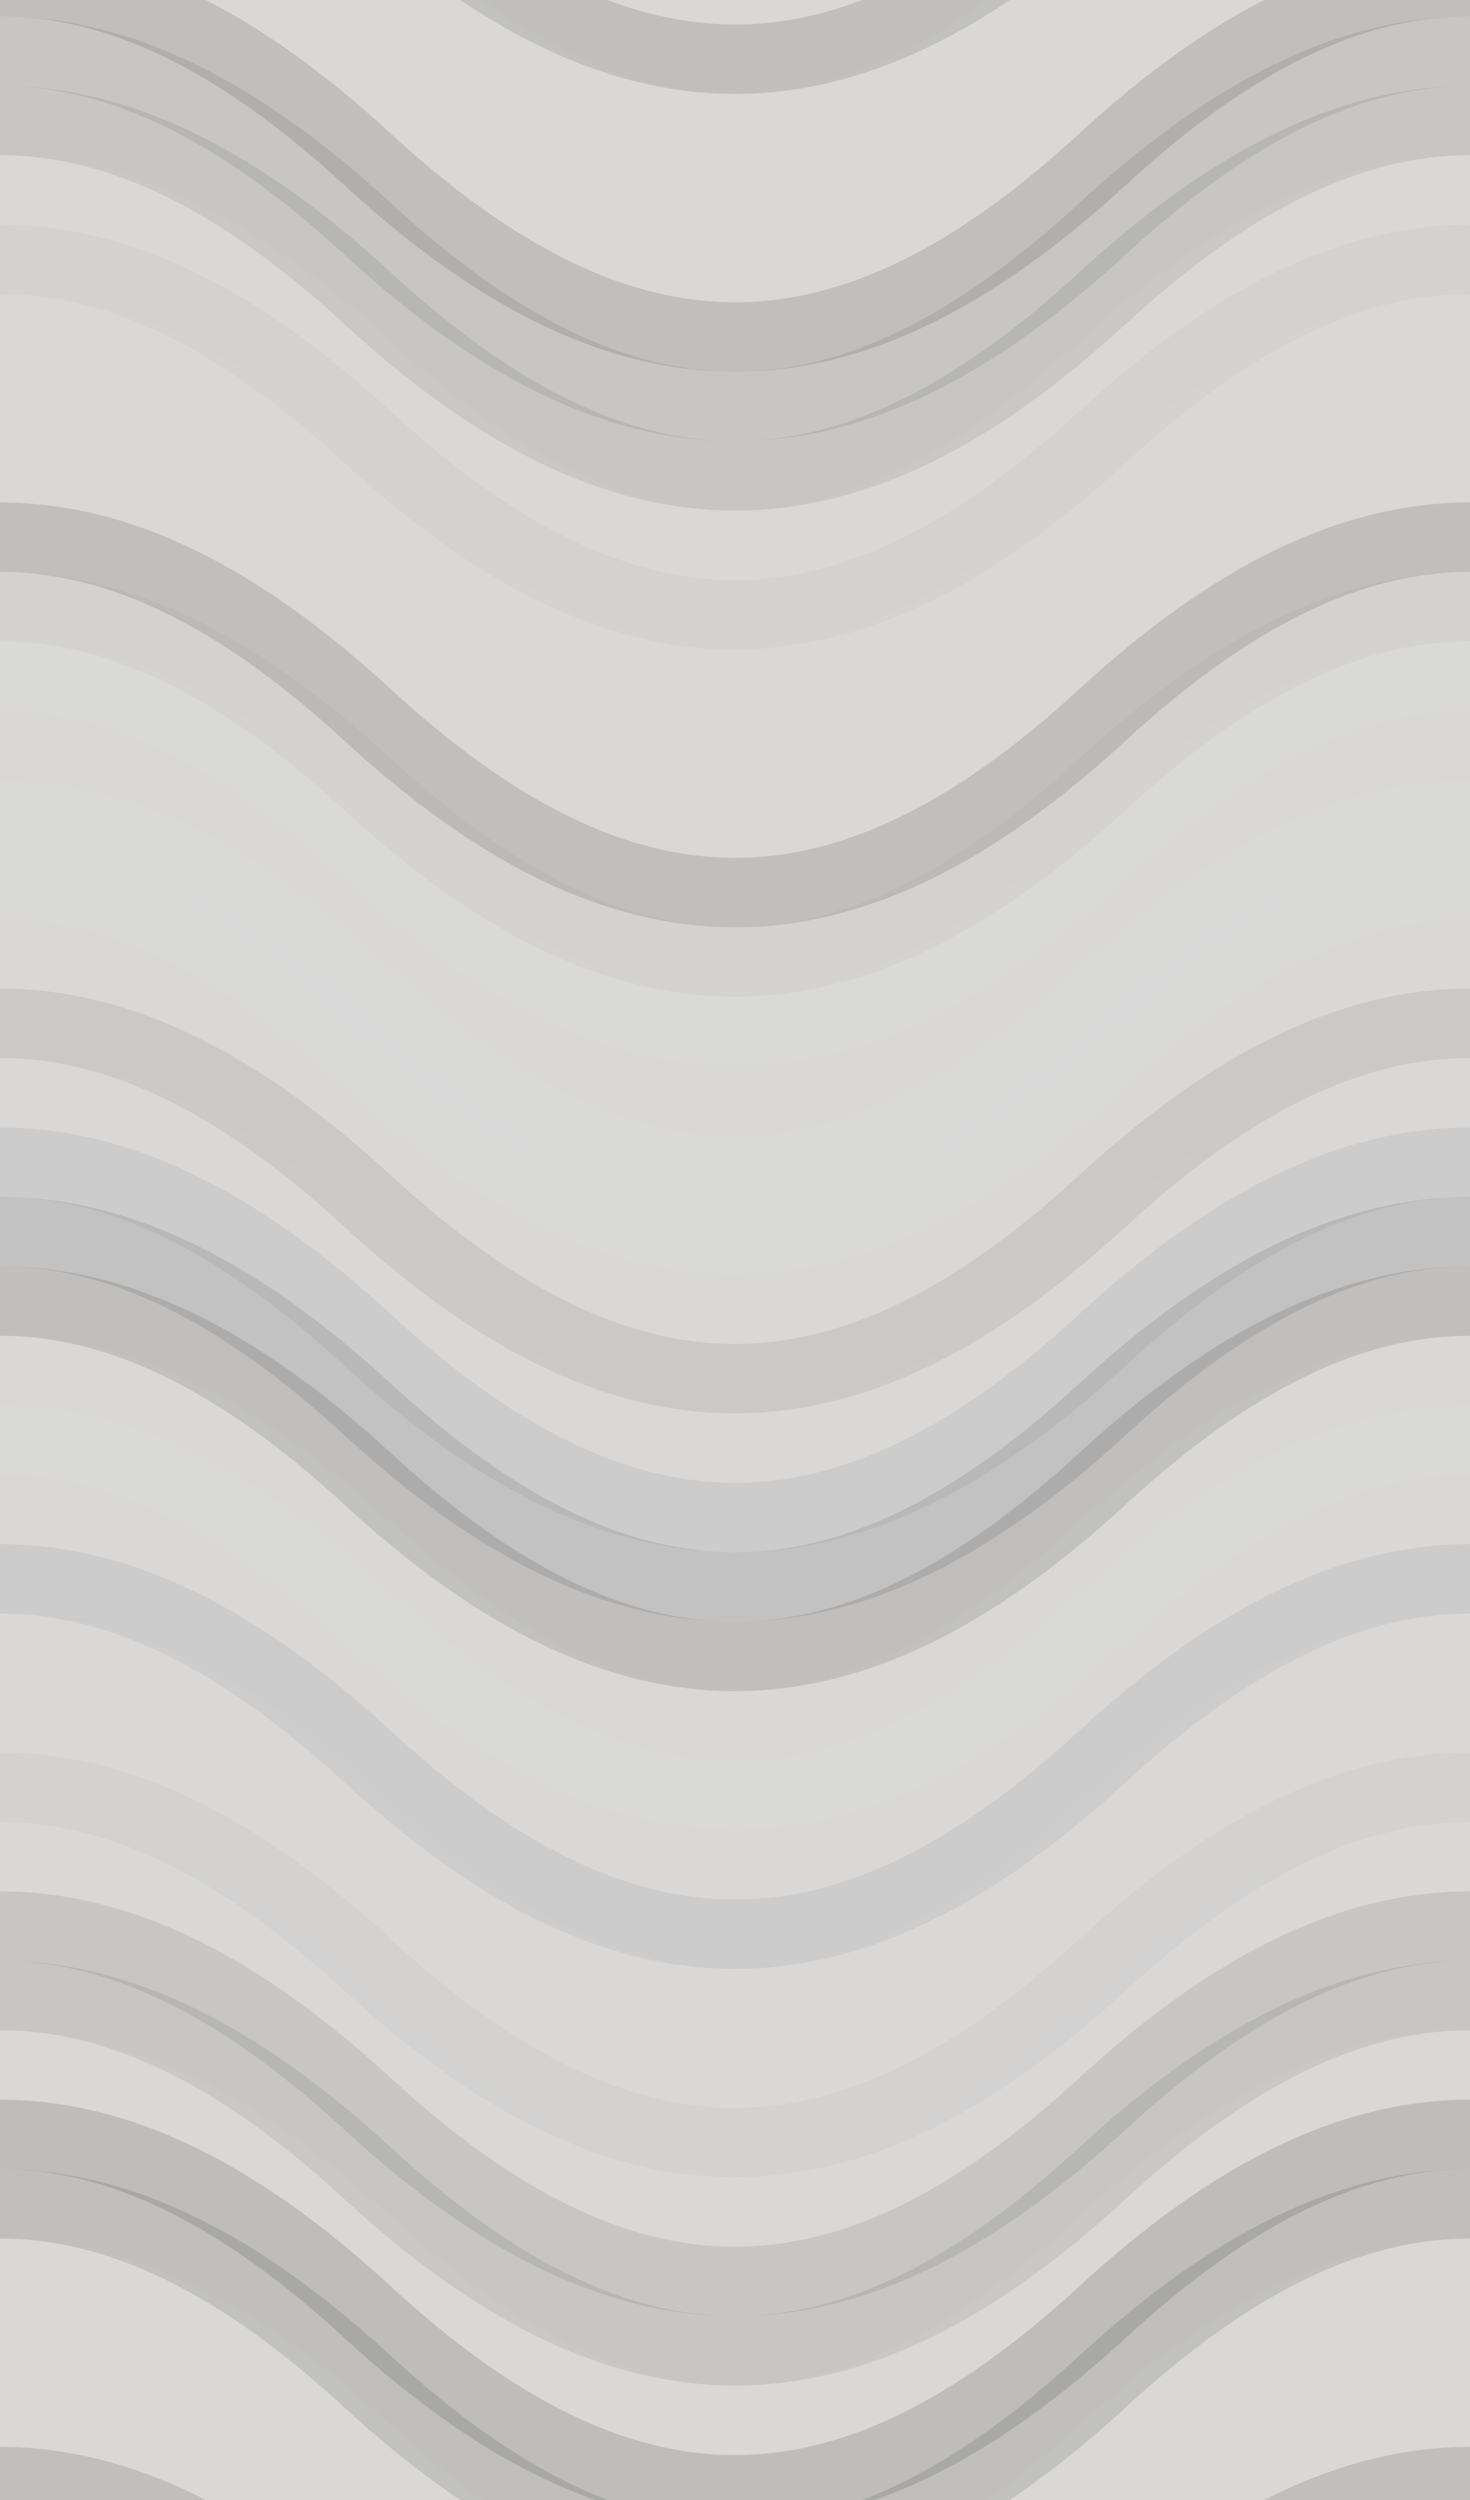 <svg xmlns="http://www.w3.org/2000/svg" width="360" height="612" viewbox="0 0 360 612" preserveAspectRatio="none"><rect x="0" y="0" width="100%" height="100%" fill="rgb(217, 216, 215)" /><path d="M0 58 C 63 0, 117 0, 180 58 S 297 116, 360 58 S 477 0, 540, 58" fill="none" stroke="#222" style="opacity:0.133;stroke-width:17px;" transform="translate(-90, -87)" /><path d="M0 58 C 63 0, 117 0, 180 58 S 297 116, 360 58 S 477 0, 540, 58" fill="none" stroke="#222" style="opacity:0.133;stroke-width:17px;" transform="translate(-90, 525)" /><path d="M0 58 C 63 0, 117 0, 180 58 S 297 116, 360 58 S 477 0, 540, 58" fill="none" stroke="#ddd" style="opacity:0.072;stroke-width:17px;" transform="translate(-90, -70)" /><path d="M0 58 C 63 0, 117 0, 180 58 S 297 116, 360 58 S 477 0, 540, 58" fill="none" stroke="#ddd" style="opacity:0.072;stroke-width:17px;" transform="translate(-90, 542)" /><path d="M0 58 C 63 0, 117 0, 180 58 S 297 116, 360 58 S 477 0, 540, 58" fill="none" stroke="#ddd" style="opacity:0.089;stroke-width:17px;" transform="translate(-90, -53)" /><path d="M0 58 C 63 0, 117 0, 180 58 S 297 116, 360 58 S 477 0, 540, 58" fill="none" stroke="#ddd" style="opacity:0.089;stroke-width:17px;" transform="translate(-90, 559)" /><path d="M0 58 C 63 0, 117 0, 180 58 S 297 116, 360 58 S 477 0, 540, 58" fill="none" stroke="#ddd" style="opacity:0.072;stroke-width:17px;" transform="translate(-90, -36)" /><path d="M0 58 C 63 0, 117 0, 180 58 S 297 116, 360 58 S 477 0, 540, 58" fill="none" stroke="#ddd" style="opacity:0.072;stroke-width:17px;" transform="translate(-90, 576)" /><path d="M0 58 C 63 0, 117 0, 180 58 S 297 116, 360 58 S 477 0, 540, 58" fill="none" stroke="#222" style="opacity:0.133;stroke-width:17px;" transform="translate(-90, -19)" /><path d="M0 58 C 63 0, 117 0, 180 58 S 297 116, 360 58 S 477 0, 540, 58" fill="none" stroke="#222" style="opacity:0.133;stroke-width:17px;" transform="translate(-90, 593)" /><path d="M0 58 C 63 0, 117 0, 180 58 S 297 116, 360 58 S 477 0, 540, 58" fill="none" stroke="#222" style="opacity:0.098;stroke-width:17px;" transform="translate(-90, -2)" /><path d="M0 58 C 63 0, 117 0, 180 58 S 297 116, 360 58 S 477 0, 540, 58" fill="none" stroke="#222" style="opacity:0.098;stroke-width:17px;" transform="translate(-90, 610)" /><path d="M0 58 C 63 0, 117 0, 180 58 S 297 116, 360 58 S 477 0, 540, 58" fill="none" stroke="#222" style="opacity:0.098;stroke-width:17px;" transform="translate(-90, 15)" /><path d="M0 58 C 63 0, 117 0, 180 58 S 297 116, 360 58 S 477 0, 540, 58" fill="none" stroke="#222" style="opacity:0.098;stroke-width:17px;" transform="translate(-90, 627)" /><path d="M0 58 C 63 0, 117 0, 180 58 S 297 116, 360 58 S 477 0, 540, 58" fill="none" stroke="#ddd" style="opacity:0.107;stroke-width:17px;" transform="translate(-90, 32)" /><path d="M0 58 C 63 0, 117 0, 180 58 S 297 116, 360 58 S 477 0, 540, 58" fill="none" stroke="#ddd" style="opacity:0.107;stroke-width:17px;" transform="translate(-90, 644)" /><path d="M0 58 C 63 0, 117 0, 180 58 S 297 116, 360 58 S 477 0, 540, 58" fill="none" stroke="#222" style="opacity:0.029;stroke-width:17px;" transform="translate(-90, 49)" /><path d="M0 58 C 63 0, 117 0, 180 58 S 297 116, 360 58 S 477 0, 540, 58" fill="none" stroke="#222" style="opacity:0.029;stroke-width:17px;" transform="translate(-90, 661)" /><path d="M0 58 C 63 0, 117 0, 180 58 S 297 116, 360 58 S 477 0, 540, 58" fill="none" stroke="#ddd" style="opacity:0.089;stroke-width:17px;" transform="translate(-90, 66)" /><path d="M0 58 C 63 0, 117 0, 180 58 S 297 116, 360 58 S 477 0, 540, 58" fill="none" stroke="#ddd" style="opacity:0.089;stroke-width:17px;" transform="translate(-90, 678)" /><path d="M0 58 C 63 0, 117 0, 180 58 S 297 116, 360 58 S 477 0, 540, 58" fill="none" stroke="#ddd" style="opacity:0.037;stroke-width:17px;" transform="translate(-90, 83)" /><path d="M0 58 C 63 0, 117 0, 180 58 S 297 116, 360 58 S 477 0, 540, 58" fill="none" stroke="#ddd" style="opacity:0.037;stroke-width:17px;" transform="translate(-90, 695)" /><path d="M0 58 C 63 0, 117 0, 180 58 S 297 116, 360 58 S 477 0, 540, 58" fill="none" stroke="#ddd" style="opacity:0.089;stroke-width:17px;" transform="translate(-90, 100)" /><path d="M0 58 C 63 0, 117 0, 180 58 S 297 116, 360 58 S 477 0, 540, 58" fill="none" stroke="#ddd" style="opacity:0.089;stroke-width:17px;" transform="translate(-90, 712)" /><path d="M0 58 C 63 0, 117 0, 180 58 S 297 116, 360 58 S 477 0, 540, 58" fill="none" stroke="#222" style="opacity:0.133;stroke-width:17px;" transform="translate(-90, 117)" /><path d="M0 58 C 63 0, 117 0, 180 58 S 297 116, 360 58 S 477 0, 540, 58" fill="none" stroke="#222" style="opacity:0.133;stroke-width:17px;" transform="translate(-90, 729)" /><path d="M0 58 C 63 0, 117 0, 180 58 S 297 116, 360 58 S 477 0, 540, 58" fill="none" stroke="#222" style="opacity:0.029;stroke-width:17px;" transform="translate(-90, 134)" /><path d="M0 58 C 63 0, 117 0, 180 58 S 297 116, 360 58 S 477 0, 540, 58" fill="none" stroke="#222" style="opacity:0.029;stroke-width:17px;" transform="translate(-90, 746)" /><path d="M0 58 C 63 0, 117 0, 180 58 S 297 116, 360 58 S 477 0, 540, 58" fill="none" stroke="#ddd" style="opacity:0.141;stroke-width:17px;" transform="translate(-90, 151)" /><path d="M0 58 C 63 0, 117 0, 180 58 S 297 116, 360 58 S 477 0, 540, 58" fill="none" stroke="#ddd" style="opacity:0.141;stroke-width:17px;" transform="translate(-90, 763)" /><path d="M0 58 C 63 0, 117 0, 180 58 S 297 116, 360 58 S 477 0, 540, 58" fill="none" stroke="#ddd" style="opacity:0.02;stroke-width:17px;" transform="translate(-90, 168)" /><path d="M0 58 C 63 0, 117 0, 180 58 S 297 116, 360 58 S 477 0, 540, 58" fill="none" stroke="#ddd" style="opacity:0.02;stroke-width:17px;" transform="translate(-90, 780)" /><path d="M0 58 C 63 0, 117 0, 180 58 S 297 116, 360 58 S 477 0, 540, 58" fill="none" stroke="#ddd" style="opacity:0.141;stroke-width:17px;" transform="translate(-90, 185)" /><path d="M0 58 C 63 0, 117 0, 180 58 S 297 116, 360 58 S 477 0, 540, 58" fill="none" stroke="#ddd" style="opacity:0.141;stroke-width:17px;" transform="translate(-90, 797)" /><path d="M0 58 C 63 0, 117 0, 180 58 S 297 116, 360 58 S 477 0, 540, 58" fill="none" stroke="#ddd" style="opacity:0.141;stroke-width:17px;" transform="translate(-90, 202)" /><path d="M0 58 C 63 0, 117 0, 180 58 S 297 116, 360 58 S 477 0, 540, 58" fill="none" stroke="#ddd" style="opacity:0.141;stroke-width:17px;" transform="translate(-90, 814)" /><path d="M0 58 C 63 0, 117 0, 180 58 S 297 116, 360 58 S 477 0, 540, 58" fill="none" stroke="#ddd" style="opacity:0.055;stroke-width:17px;" transform="translate(-90, 219)" /><path d="M0 58 C 63 0, 117 0, 180 58 S 297 116, 360 58 S 477 0, 540, 58" fill="none" stroke="#ddd" style="opacity:0.055;stroke-width:17px;" transform="translate(-90, 831)" /><path d="M0 58 C 63 0, 117 0, 180 58 S 297 116, 360 58 S 477 0, 540, 58" fill="none" stroke="#222" style="opacity:0.081;stroke-width:17px;" transform="translate(-90, 236)" /><path d="M0 58 C 63 0, 117 0, 180 58 S 297 116, 360 58 S 477 0, 540, 58" fill="none" stroke="#222" style="opacity:0.081;stroke-width:17px;" transform="translate(-90, 848)" /><path d="M0 58 C 63 0, 117 0, 180 58 S 297 116, 360 58 S 477 0, 540, 58" fill="none" stroke="#ddd" style="opacity:0.055;stroke-width:17px;" transform="translate(-90, 253)" /><path d="M0 58 C 63 0, 117 0, 180 58 S 297 116, 360 58 S 477 0, 540, 58" fill="none" stroke="#ddd" style="opacity:0.055;stroke-width:17px;" transform="translate(-90, 865)" /><path d="M0 58 C 63 0, 117 0, 180 58 S 297 116, 360 58 S 477 0, 540, 58" fill="none" stroke="#222" style="opacity:0.063;stroke-width:17px;" transform="translate(-90, 270)" /><path d="M0 58 C 63 0, 117 0, 180 58 S 297 116, 360 58 S 477 0, 540, 58" fill="none" stroke="#222" style="opacity:0.063;stroke-width:17px;" transform="translate(-90, 882)" /><path d="M0 58 C 63 0, 117 0, 180 58 S 297 116, 360 58 S 477 0, 540, 58" fill="none" stroke="#222" style="opacity:0.115;stroke-width:17px;" transform="translate(-90, 287)" /><path d="M0 58 C 63 0, 117 0, 180 58 S 297 116, 360 58 S 477 0, 540, 58" fill="none" stroke="#222" style="opacity:0.115;stroke-width:17px;" transform="translate(-90, 899)" /><path d="M0 58 C 63 0, 117 0, 180 58 S 297 116, 360 58 S 477 0, 540, 58" fill="none" stroke="#222" style="opacity:0.133;stroke-width:17px;" transform="translate(-90, 304)" /><path d="M0 58 C 63 0, 117 0, 180 58 S 297 116, 360 58 S 477 0, 540, 58" fill="none" stroke="#222" style="opacity:0.133;stroke-width:17px;" transform="translate(-90, 916)" /><path d="M0 58 C 63 0, 117 0, 180 58 S 297 116, 360 58 S 477 0, 540, 58" fill="none" stroke="#ddd" style="opacity:0.055;stroke-width:17px;" transform="translate(-90, 321)" /><path d="M0 58 C 63 0, 117 0, 180 58 S 297 116, 360 58 S 477 0, 540, 58" fill="none" stroke="#ddd" style="opacity:0.055;stroke-width:17px;" transform="translate(-90, 933)" /><path d="M0 58 C 63 0, 117 0, 180 58 S 297 116, 360 58 S 477 0, 540, 58" fill="none" stroke="#ddd" style="opacity:0.141;stroke-width:17px;" transform="translate(-90, 338)" /><path d="M0 58 C 63 0, 117 0, 180 58 S 297 116, 360 58 S 477 0, 540, 58" fill="none" stroke="#ddd" style="opacity:0.141;stroke-width:17px;" transform="translate(-90, 950)" /><path d="M0 58 C 63 0, 117 0, 180 58 S 297 116, 360 58 S 477 0, 540, 58" fill="none" stroke="#ddd" style="opacity:0.02;stroke-width:17px;" transform="translate(-90, 355)" /><path d="M0 58 C 63 0, 117 0, 180 58 S 297 116, 360 58 S 477 0, 540, 58" fill="none" stroke="#ddd" style="opacity:0.02;stroke-width:17px;" transform="translate(-90, 967)" /><path d="M0 58 C 63 0, 117 0, 180 58 S 297 116, 360 58 S 477 0, 540, 58" fill="none" stroke="#222" style="opacity:0.063;stroke-width:17px;" transform="translate(-90, 372)" /><path d="M0 58 C 63 0, 117 0, 180 58 S 297 116, 360 58 S 477 0, 540, 58" fill="none" stroke="#222" style="opacity:0.063;stroke-width:17px;" transform="translate(-90, 984)" /><path d="M0 58 C 63 0, 117 0, 180 58 S 297 116, 360 58 S 477 0, 540, 58" fill="none" stroke="#ddd" style="opacity:0.055;stroke-width:17px;" transform="translate(-90, 389)" /><path d="M0 58 C 63 0, 117 0, 180 58 S 297 116, 360 58 S 477 0, 540, 58" fill="none" stroke="#ddd" style="opacity:0.055;stroke-width:17px;" transform="translate(-90, 1001)" /><path d="M0 58 C 63 0, 117 0, 180 58 S 297 116, 360 58 S 477 0, 540, 58" fill="none" stroke="#ddd" style="opacity:0.089;stroke-width:17px;" transform="translate(-90, 406)" /><path d="M0 58 C 63 0, 117 0, 180 58 S 297 116, 360 58 S 477 0, 540, 58" fill="none" stroke="#ddd" style="opacity:0.089;stroke-width:17px;" transform="translate(-90, 1018)" /><path d="M0 58 C 63 0, 117 0, 180 58 S 297 116, 360 58 S 477 0, 540, 58" fill="none" stroke="#222" style="opacity:0.029;stroke-width:17px;" transform="translate(-90, 423)" /><path d="M0 58 C 63 0, 117 0, 180 58 S 297 116, 360 58 S 477 0, 540, 58" fill="none" stroke="#222" style="opacity:0.029;stroke-width:17px;" transform="translate(-90, 1035)" /><path d="M0 58 C 63 0, 117 0, 180 58 S 297 116, 360 58 S 477 0, 540, 58" fill="none" stroke="#ddd" style="opacity:0.055;stroke-width:17px;" transform="translate(-90, 440)" /><path d="M0 58 C 63 0, 117 0, 180 58 S 297 116, 360 58 S 477 0, 540, 58" fill="none" stroke="#ddd" style="opacity:0.055;stroke-width:17px;" transform="translate(-90, 1052)" /><path d="M0 58 C 63 0, 117 0, 180 58 S 297 116, 360 58 S 477 0, 540, 58" fill="none" stroke="#222" style="opacity:0.098;stroke-width:17px;" transform="translate(-90, 457)" /><path d="M0 58 C 63 0, 117 0, 180 58 S 297 116, 360 58 S 477 0, 540, 58" fill="none" stroke="#222" style="opacity:0.098;stroke-width:17px;" transform="translate(-90, 1069)" /><path d="M0 58 C 63 0, 117 0, 180 58 S 297 116, 360 58 S 477 0, 540, 58" fill="none" stroke="#222" style="opacity:0.098;stroke-width:17px;" transform="translate(-90, 474)" /><path d="M0 58 C 63 0, 117 0, 180 58 S 297 116, 360 58 S 477 0, 540, 58" fill="none" stroke="#222" style="opacity:0.098;stroke-width:17px;" transform="translate(-90, 1086)" /><path d="M0 58 C 63 0, 117 0, 180 58 S 297 116, 360 58 S 477 0, 540, 58" fill="none" stroke="#ddd" style="opacity:0.107;stroke-width:17px;" transform="translate(-90, 491)" /><path d="M0 58 C 63 0, 117 0, 180 58 S 297 116, 360 58 S 477 0, 540, 58" fill="none" stroke="#ddd" style="opacity:0.107;stroke-width:17px;" transform="translate(-90, 1103)" /><path d="M0 58 C 63 0, 117 0, 180 58 S 297 116, 360 58 S 477 0, 540, 58" fill="none" stroke="#222" style="opacity:0.15;stroke-width:17px;" transform="translate(-90, 508)" /><path d="M0 58 C 63 0, 117 0, 180 58 S 297 116, 360 58 S 477 0, 540, 58" fill="none" stroke="#222" style="opacity:0.15;stroke-width:17px;" transform="translate(-90, 1120)" /></svg>